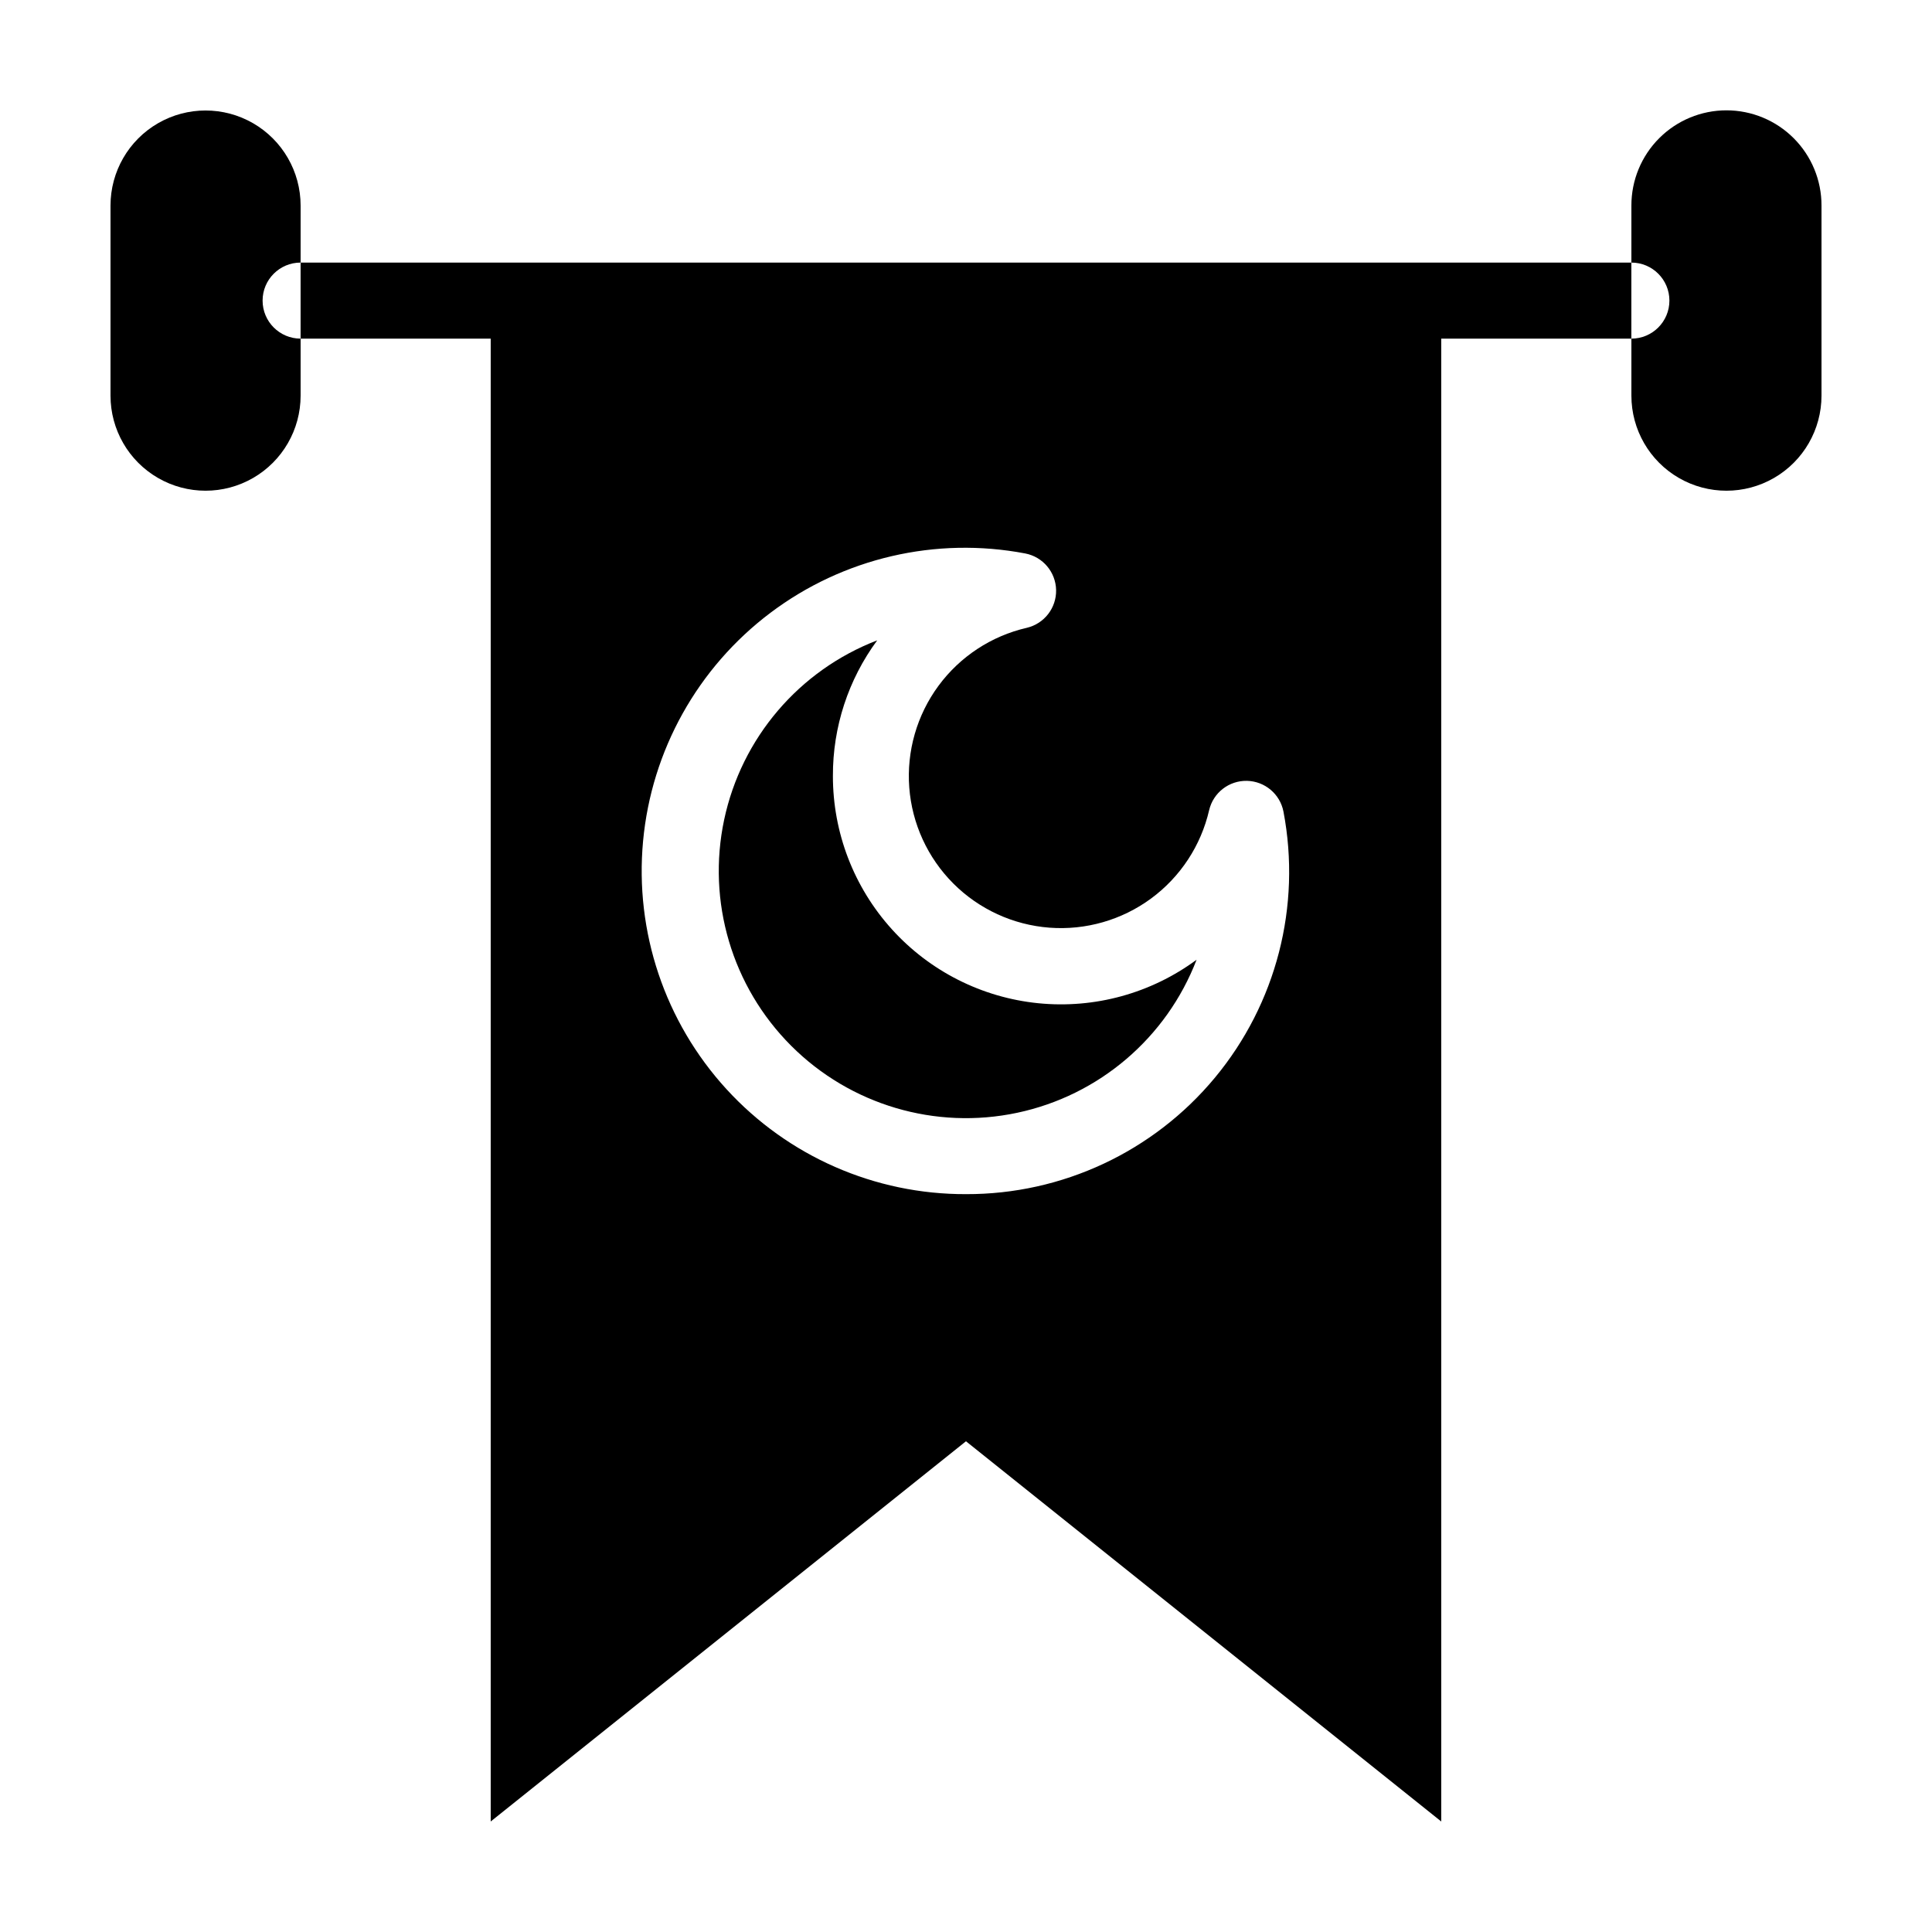 <?xml version="1.0" encoding="UTF-8"?>
<!-- The Best Svg Icon site in the world: iconSvg.co, Visit us! https://iconsvg.co -->
<svg fill="#000000" width="800px" height="800px" version="1.1" viewBox="144 144 512 512" xmlns="http://www.w3.org/2000/svg">
 <g>
  <path d="m213.59 223.66c0-5.562 4.512-10.074 10.074-10.074v-15.113c0-9-4.801-17.316-12.594-21.816-7.793-4.5-17.398-4.5-25.191 0-7.793 4.5-12.594 12.816-12.594 21.816v50.379c0 9 4.801 17.316 12.594 21.816 7.793 4.5 17.398 4.5 25.191 0 7.793-4.5 12.594-12.816 12.594-21.816v-15.113c-5.562 0-10.074-4.512-10.074-10.078z"/>
  <path d="m619.36 180.64c-4.723-4.738-11.137-7.398-17.828-7.402-6.688 0-13.105 2.66-17.832 7.394-4.727 4.731-7.375 11.152-7.363 17.844v15.113c5.566 0 10.074 4.512 10.074 10.074 0 5.566-4.508 10.078-10.074 10.078v15.113c0 9 4.801 17.316 12.594 21.816 7.797 4.5 17.398 4.5 25.191 0 7.793-4.5 12.594-12.816 12.594-21.816v-50.379c0.016-6.688-2.633-13.102-7.356-17.836z"/>
  <path d="m223.66 213.59v20.152h50.383v392.97l125.95-100.76 125.95 100.76v-392.97h50.383v-20.152zm176.34 246.87c-24.141 0.082-47.195-10.023-63.492-27.836-16.293-17.809-24.316-41.672-22.09-65.707 2.227-24.039 14.492-46.02 33.777-60.535 19.289-14.52 43.809-20.223 67.523-15.707 4.66 0.902 8.062 4.938 8.16 9.688 0.098 4.746-3.137 8.918-7.758 10.012-9.395 2.16-17.703 7.617-23.422 15.383-5.715 7.762-8.457 17.316-7.734 26.93 0.727 9.613 4.875 18.648 11.691 25.465 6.816 6.816 15.852 10.965 25.465 11.691 9.613 0.727 19.168-2.019 26.934-7.734 7.762-5.715 13.219-14.023 15.383-23.418 1.09-4.625 5.262-7.856 10.012-7.758 4.746 0.098 8.785 3.496 9.684 8.16 4.769 25.039-1.898 50.898-18.176 70.512-16.281 19.613-40.469 30.93-65.957 30.855z"/>
  <path d="m364.73 349.62c-0.047-12.922 4.07-25.52 11.738-35.922-20.691 7.957-35.953 25.848-40.559 47.535-4.602 21.688 2.082 44.23 17.758 59.906 15.676 15.68 38.223 22.359 59.91 17.758 21.688-4.602 39.574-19.863 47.531-40.559-12.066 8.914-27.023 13.023-41.953 11.527-14.93-1.496-28.77-8.492-38.828-19.629-10.059-11.133-15.617-25.613-15.598-40.617z"/>
 </g>
</svg>